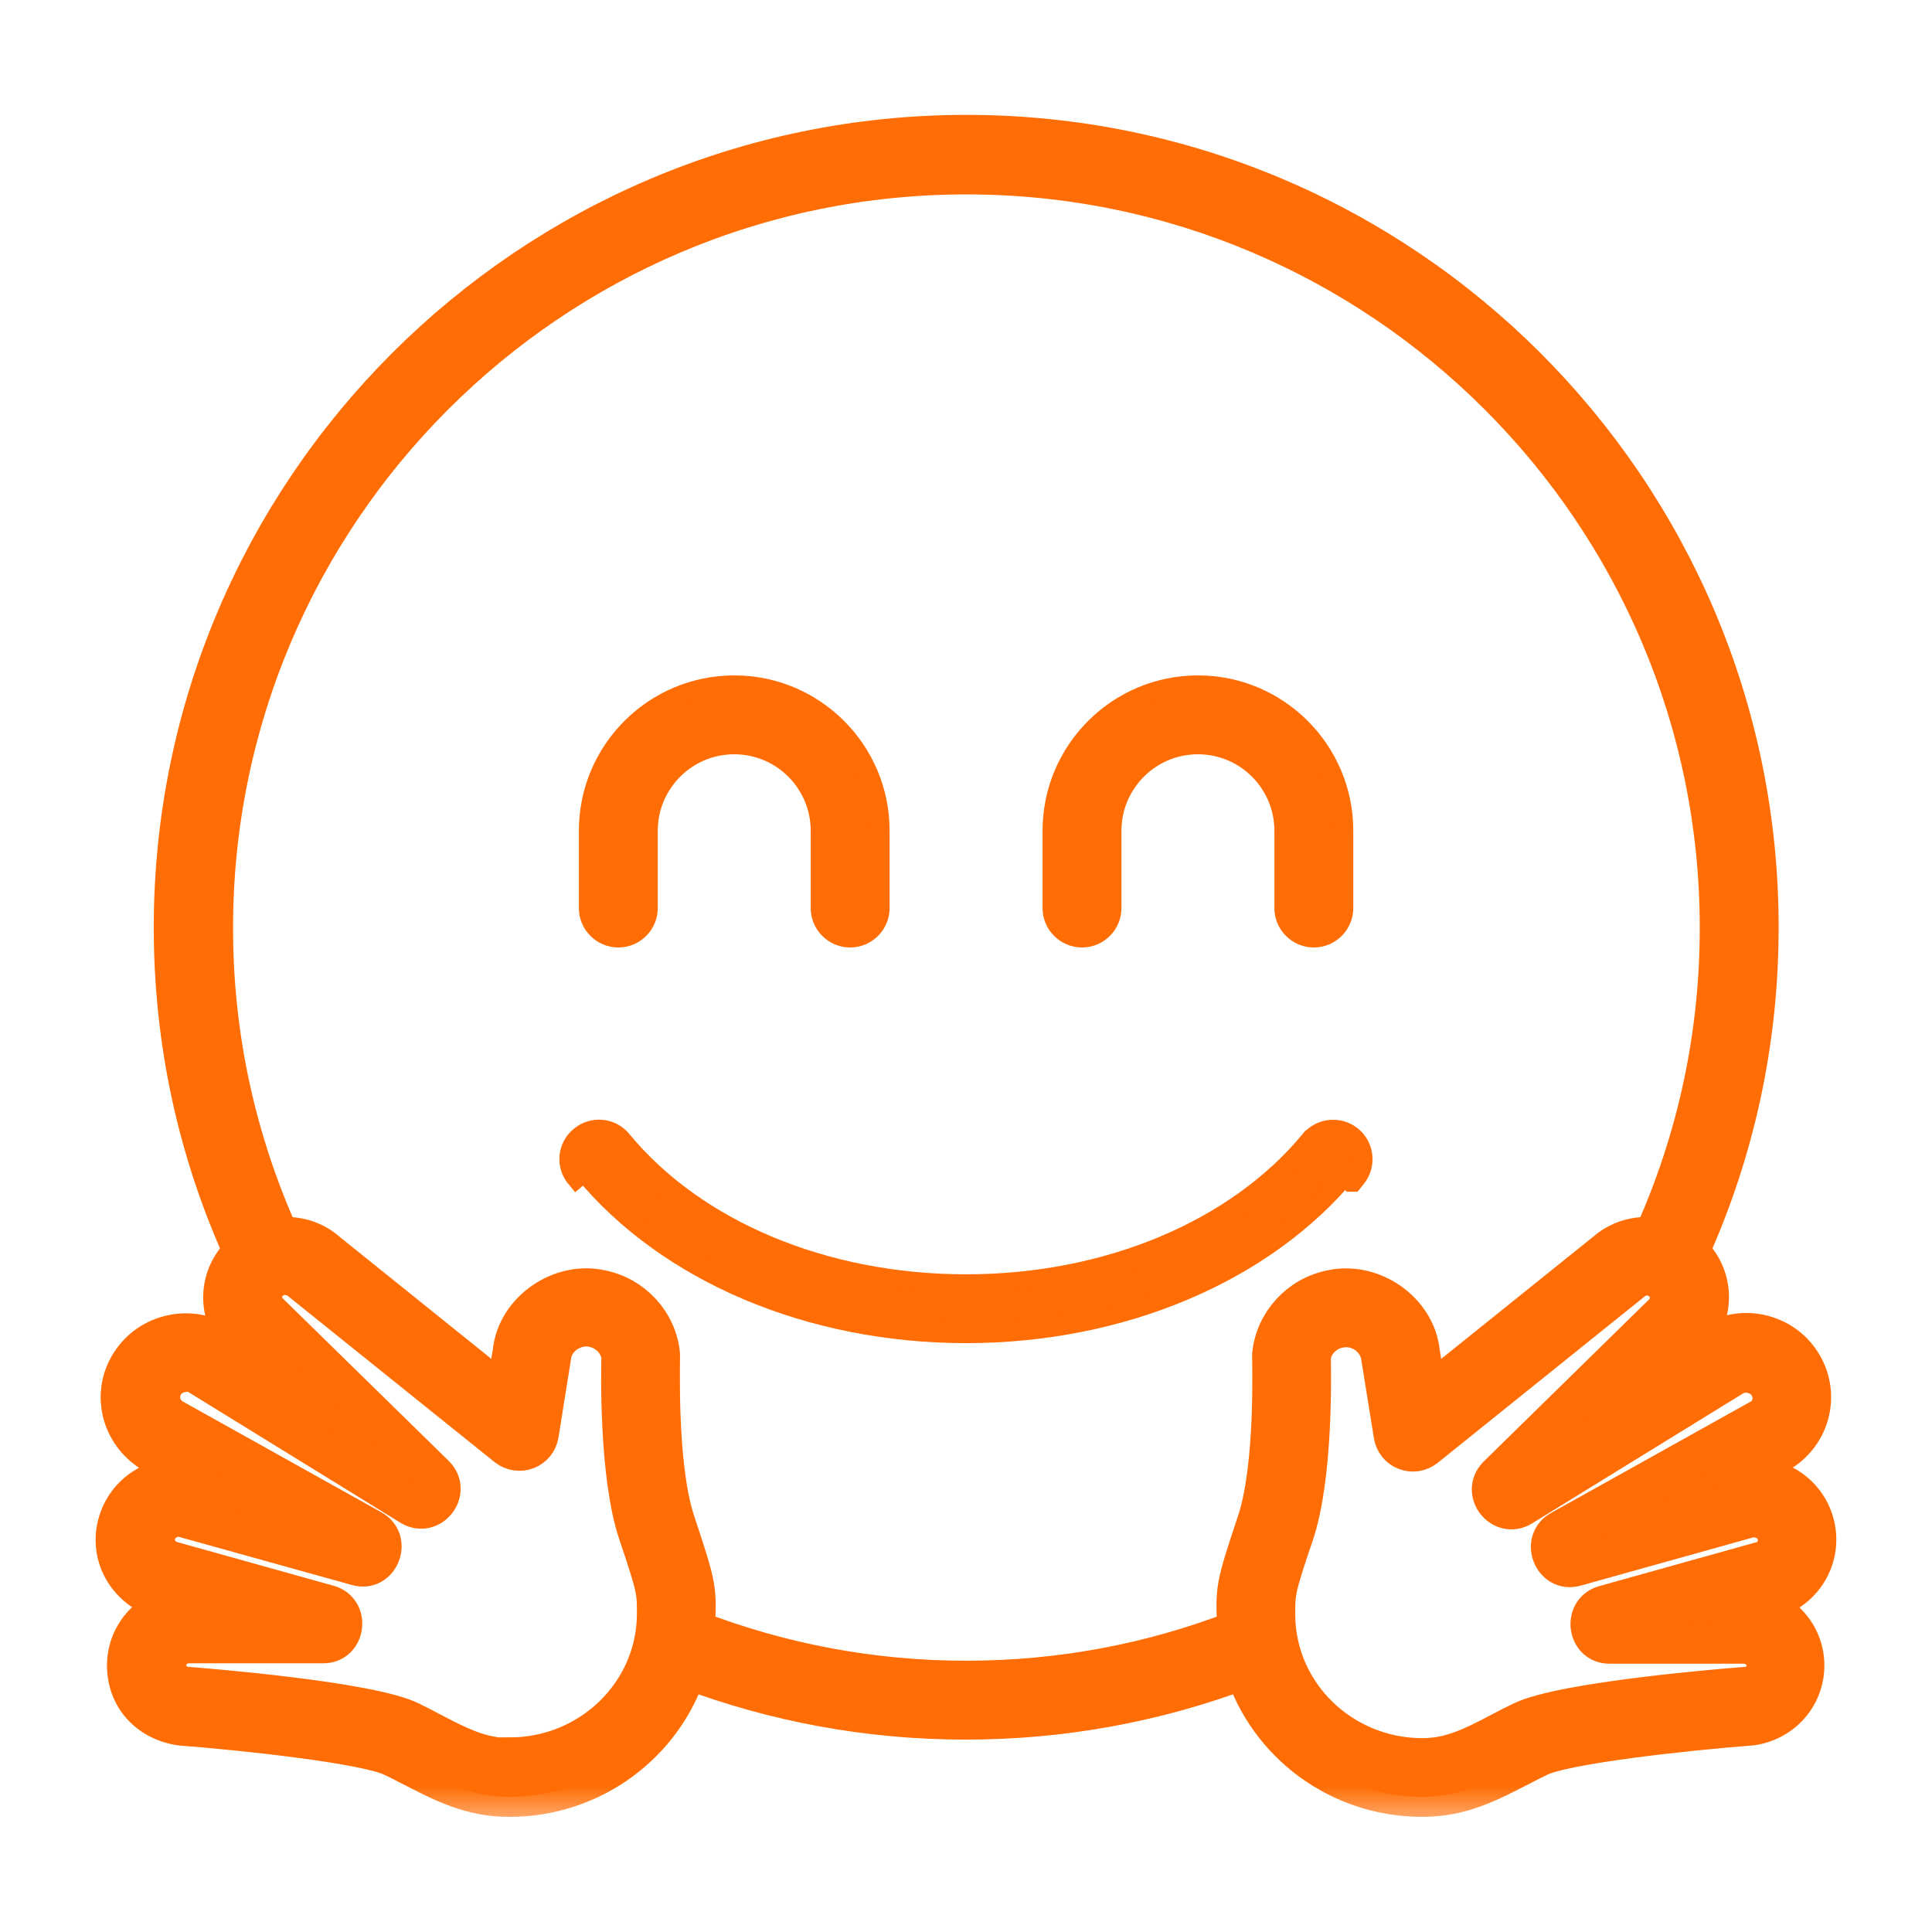 <svg width="24" height="24" viewBox="0 0 24 24" fill="none" xmlns="http://www.w3.org/2000/svg">
<path d="M16.804 14.678H16.805L16.842 14.632C16.969 14.477 16.948 14.247 16.794 14.119L16.794 14.119L16.793 14.118C16.637 13.991 16.408 14.012 16.28 14.166L16.279 14.166C15.36 15.279 13.764 15.955 12.001 15.955C10.237 15.955 8.641 15.282 7.722 14.167C7.594 14.01 7.363 13.989 7.207 14.119C7.05 14.247 7.029 14.478 7.16 14.634L7.256 14.553C8.295 15.811 10.069 16.56 12.001 16.56C13.933 16.56 15.709 15.809 16.745 14.553L16.804 14.678Z" fill="#FF6D04" stroke="#FF6D04" stroke-width="0.25"/>
<path d="M13.441 11.645C13.642 11.645 13.806 11.481 13.806 11.28V10.32C13.806 9.727 14.288 9.245 14.881 9.245C15.475 9.245 15.956 9.727 15.956 10.32V11.28C15.956 11.481 16.12 11.645 16.321 11.645C16.522 11.645 16.686 11.481 16.686 11.28V10.32C16.686 9.324 15.877 8.515 14.881 8.515C13.886 8.515 13.076 9.324 13.076 10.32V11.28C13.076 11.481 13.24 11.645 13.441 11.645Z" fill="#FF6D04" stroke="#FF6D04" stroke-width="0.25"/>
<path d="M7.681 11.645C7.882 11.645 8.046 11.481 8.046 11.28V10.32C8.046 9.727 8.528 9.245 9.121 9.245C9.715 9.245 10.196 9.727 10.196 10.32V11.28C10.196 11.481 10.36 11.645 10.561 11.645C10.762 11.645 10.926 11.481 10.926 11.28V10.32C10.926 9.324 10.117 8.515 9.121 8.515C8.126 8.515 7.316 9.324 7.316 10.32V11.28C7.316 11.481 7.48 11.645 7.681 11.645Z" fill="#FF6D04" stroke="#FF6D04" stroke-width="0.25"/>
<mask id="path-4-outside-1_843_439" maskUnits="userSpaceOnUse" x="0.438" y="0.677" width="23" height="22" fill="black">
<rect fill="white" x="0.438" y="0.677" width="23" height="22"/>
<path d="M21.713 19.937L22.049 19.843C22.426 19.709 22.634 19.32 22.538 18.938C22.435 18.535 22.032 18.288 21.605 18.381L21.374 18.446L22.135 18.021C22.476 17.798 22.594 17.359 22.411 16.999C22.313 16.807 22.145 16.663 21.936 16.598C21.725 16.531 21.502 16.553 21.293 16.663L20.47 17.169L21 16.651C21.146 16.507 21.228 16.317 21.228 16.113C21.228 15.909 21.146 15.72 21.002 15.576C20.995 15.569 20.985 15.564 20.978 15.557C21.552 14.285 21.845 12.926 21.845 11.518C21.845 6.091 17.431 1.677 12.005 1.677C6.578 1.677 2.16 6.093 2.16 11.52C2.16 12.929 2.453 14.287 3.029 15.559C3.022 15.566 3.012 15.571 3.002 15.581C2.856 15.725 2.774 15.914 2.774 16.118C2.774 16.322 2.856 16.512 3 16.656L3.53 17.177L2.693 16.661C2.498 16.557 2.275 16.536 2.062 16.603C1.853 16.668 1.685 16.812 1.586 17.004C1.402 17.364 1.522 17.803 1.877 18.033L2.623 18.449L2.381 18.381C1.968 18.293 1.565 18.537 1.462 18.941C1.363 19.322 1.574 19.711 1.966 19.85L2.282 19.939C1.889 19.97 1.579 20.292 1.579 20.688C1.579 21.084 1.853 21.377 2.246 21.434C3.093 21.499 4.557 21.662 4.881 21.821C4.973 21.864 5.057 21.91 5.138 21.95C5.505 22.14 5.854 22.32 6.326 22.32C7.361 22.32 8.237 21.65 8.532 20.729C9.638 21.146 10.802 21.36 11.997 21.36C13.193 21.36 14.357 21.146 15.463 20.729C15.758 21.65 16.634 22.32 17.669 22.32C18.142 22.32 18.489 22.14 18.857 21.95C18.938 21.907 19.025 21.864 19.113 21.821C19.437 21.662 20.901 21.499 21.765 21.432C22.142 21.374 22.413 21.062 22.413 20.688C22.413 20.292 22.101 19.97 21.71 19.939L21.713 19.937ZM6.329 21.84C5.974 21.84 5.702 21.701 5.362 21.523C5.278 21.48 5.189 21.432 5.095 21.386C4.582 21.134 2.52 20.971 2.304 20.954C2.165 20.933 2.064 20.82 2.064 20.685C2.064 20.534 2.191 20.412 2.35 20.412H4.018C4.289 20.412 4.339 20.016 4.082 19.941L2.117 19.392C1.975 19.341 1.896 19.198 1.932 19.058C1.97 18.909 2.129 18.816 2.27 18.845L4.44 19.449C4.706 19.526 4.858 19.145 4.622 19.008L2.131 17.618C1.997 17.529 1.949 17.359 2.021 17.218C2.09 17.061 2.318 16.994 2.46 17.073L5.11 18.706C5.35 18.845 5.597 18.528 5.402 18.329L3.338 16.308C3.228 16.205 3.228 16.022 3.338 15.919C3.449 15.811 3.626 15.809 3.751 15.919L6.302 17.969C6.37 18.021 6.458 18.036 6.54 18.005C6.619 17.974 6.677 17.904 6.691 17.817L6.845 16.853C6.871 16.608 7.13 16.433 7.37 16.486C7.555 16.522 7.699 16.673 7.721 16.853C7.716 17.026 7.69 18.336 7.932 19.049C8.162 19.728 8.162 19.769 8.162 20.045C8.162 21.031 7.342 21.833 6.331 21.833L6.329 21.84ZM12 20.88C10.836 20.88 9.703 20.666 8.63 20.253C8.652 19.733 8.666 19.752 8.383 18.902C8.153 18.199 8.201 16.889 8.198 16.831C8.162 16.433 7.858 16.102 7.462 16.025C6.962 15.914 6.422 16.289 6.37 16.795L6.283 17.345L4.066 15.562C3.898 15.41 3.682 15.35 3.473 15.372C2.926 14.16 2.645 12.869 2.645 11.525C2.645 6.365 6.845 2.165 12.005 2.165C17.165 2.165 21.365 6.365 21.365 11.525C21.365 12.866 21.086 14.16 20.539 15.372C20.33 15.35 20.117 15.41 19.953 15.554L17.724 17.345L17.637 16.802C17.585 16.289 17.045 15.917 16.543 16.025C16.145 16.102 15.842 16.435 15.804 16.831C15.802 16.891 15.85 18.199 15.619 18.902C15.336 19.752 15.35 19.73 15.372 20.253C14.299 20.669 13.166 20.88 12.002 20.88L12 20.88ZM21.715 20.954C21.482 20.971 19.418 21.137 18.905 21.389C18.811 21.434 18.722 21.48 18.638 21.525C18.298 21.703 18.026 21.842 17.671 21.842C16.661 21.842 15.84 21.041 15.84 20.054C15.84 19.778 15.84 19.735 16.07 19.058C16.313 18.345 16.286 17.035 16.282 16.862C16.303 16.682 16.447 16.531 16.632 16.495C16.877 16.442 17.131 16.615 17.16 16.869L17.314 17.827C17.328 17.911 17.383 17.983 17.465 18.014C17.544 18.045 17.635 18.031 17.702 17.978L20.263 15.919C20.378 15.816 20.553 15.818 20.664 15.929C20.774 16.032 20.774 16.214 20.664 16.317L18.602 18.338C18.41 18.538 18.657 18.852 18.895 18.715L21.533 17.09C21.689 17.002 21.907 17.066 21.986 17.227C22.058 17.369 22.01 17.539 21.89 17.618L19.385 19.015C19.147 19.152 19.301 19.531 19.567 19.457L21.725 18.854C21.881 18.821 22.039 18.914 22.078 19.063C22.113 19.205 22.034 19.349 21.91 19.392L19.927 19.946C19.67 20.023 19.721 20.417 19.992 20.417H21.66C21.816 20.417 21.945 20.539 21.945 20.69C21.945 20.825 21.845 20.94 21.722 20.959L21.715 20.954Z"/>
</mask>
<path d="M21.713 19.937L22.049 19.843C22.426 19.709 22.634 19.32 22.538 18.938C22.435 18.535 22.032 18.288 21.605 18.381L21.374 18.446L22.135 18.021C22.476 17.798 22.594 17.359 22.411 16.999C22.313 16.807 22.145 16.663 21.936 16.598C21.725 16.531 21.502 16.553 21.293 16.663L20.47 17.169L21 16.651C21.146 16.507 21.228 16.317 21.228 16.113C21.228 15.909 21.146 15.72 21.002 15.576C20.995 15.569 20.985 15.564 20.978 15.557C21.552 14.285 21.845 12.926 21.845 11.518C21.845 6.091 17.431 1.677 12.005 1.677C6.578 1.677 2.16 6.093 2.16 11.52C2.16 12.929 2.453 14.287 3.029 15.559C3.022 15.566 3.012 15.571 3.002 15.581C2.856 15.725 2.774 15.914 2.774 16.118C2.774 16.322 2.856 16.512 3 16.656L3.53 17.177L2.693 16.661C2.498 16.557 2.275 16.536 2.062 16.603C1.853 16.668 1.685 16.812 1.586 17.004C1.402 17.364 1.522 17.803 1.877 18.033L2.623 18.449L2.381 18.381C1.968 18.293 1.565 18.537 1.462 18.941C1.363 19.322 1.574 19.711 1.966 19.85L2.282 19.939C1.889 19.97 1.579 20.292 1.579 20.688C1.579 21.084 1.853 21.377 2.246 21.434C3.093 21.499 4.557 21.662 4.881 21.821C4.973 21.864 5.057 21.91 5.138 21.95C5.505 22.14 5.854 22.32 6.326 22.32C7.361 22.32 8.237 21.65 8.532 20.729C9.638 21.146 10.802 21.36 11.997 21.36C13.193 21.36 14.357 21.146 15.463 20.729C15.758 21.65 16.634 22.32 17.669 22.32C18.142 22.32 18.489 22.14 18.857 21.95C18.938 21.907 19.025 21.864 19.113 21.821C19.437 21.662 20.901 21.499 21.765 21.432C22.142 21.374 22.413 21.062 22.413 20.688C22.413 20.292 22.101 19.97 21.71 19.939L21.713 19.937ZM6.329 21.84C5.974 21.84 5.702 21.701 5.362 21.523C5.278 21.48 5.189 21.432 5.095 21.386C4.582 21.134 2.52 20.971 2.304 20.954C2.165 20.933 2.064 20.82 2.064 20.685C2.064 20.534 2.191 20.412 2.35 20.412H4.018C4.289 20.412 4.339 20.016 4.082 19.941L2.117 19.392C1.975 19.341 1.896 19.198 1.932 19.058C1.97 18.909 2.129 18.816 2.27 18.845L4.44 19.449C4.706 19.526 4.858 19.145 4.622 19.008L2.131 17.618C1.997 17.529 1.949 17.359 2.021 17.218C2.09 17.061 2.318 16.994 2.46 17.073L5.11 18.706C5.35 18.845 5.597 18.528 5.402 18.329L3.338 16.308C3.228 16.205 3.228 16.022 3.338 15.919C3.449 15.811 3.626 15.809 3.751 15.919L6.302 17.969C6.37 18.021 6.458 18.036 6.54 18.005C6.619 17.974 6.677 17.904 6.691 17.817L6.845 16.853C6.871 16.608 7.13 16.433 7.37 16.486C7.555 16.522 7.699 16.673 7.721 16.853C7.716 17.026 7.69 18.336 7.932 19.049C8.162 19.728 8.162 19.769 8.162 20.045C8.162 21.031 7.342 21.833 6.331 21.833L6.329 21.84ZM12 20.88C10.836 20.88 9.703 20.666 8.63 20.253C8.652 19.733 8.666 19.752 8.383 18.902C8.153 18.199 8.201 16.889 8.198 16.831C8.162 16.433 7.858 16.102 7.462 16.025C6.962 15.914 6.422 16.289 6.37 16.795L6.283 17.345L4.066 15.562C3.898 15.41 3.682 15.35 3.473 15.372C2.926 14.16 2.645 12.869 2.645 11.525C2.645 6.365 6.845 2.165 12.005 2.165C17.165 2.165 21.365 6.365 21.365 11.525C21.365 12.866 21.086 14.16 20.539 15.372C20.33 15.35 20.117 15.41 19.953 15.554L17.724 17.345L17.637 16.802C17.585 16.289 17.045 15.917 16.543 16.025C16.145 16.102 15.842 16.435 15.804 16.831C15.802 16.891 15.85 18.199 15.619 18.902C15.336 19.752 15.35 19.73 15.372 20.253C14.299 20.669 13.166 20.88 12.002 20.88L12 20.88ZM21.715 20.954C21.482 20.971 19.418 21.137 18.905 21.389C18.811 21.434 18.722 21.48 18.638 21.525C18.298 21.703 18.026 21.842 17.671 21.842C16.661 21.842 15.84 21.041 15.84 20.054C15.84 19.778 15.84 19.735 16.07 19.058C16.313 18.345 16.286 17.035 16.282 16.862C16.303 16.682 16.447 16.531 16.632 16.495C16.877 16.442 17.131 16.615 17.16 16.869L17.314 17.827C17.328 17.911 17.383 17.983 17.465 18.014C17.544 18.045 17.635 18.031 17.702 17.978L20.263 15.919C20.378 15.816 20.553 15.818 20.664 15.929C20.774 16.032 20.774 16.214 20.664 16.317L18.602 18.338C18.41 18.538 18.657 18.852 18.895 18.715L21.533 17.09C21.689 17.002 21.907 17.066 21.986 17.227C22.058 17.369 22.01 17.539 21.89 17.618L19.385 19.015C19.147 19.152 19.301 19.531 19.567 19.457L21.725 18.854C21.881 18.821 22.039 18.914 22.078 19.063C22.113 19.205 22.034 19.349 21.91 19.392L19.927 19.946C19.67 20.023 19.721 20.417 19.992 20.417H21.66C21.816 20.417 21.945 20.539 21.945 20.69C21.945 20.825 21.845 20.94 21.722 20.959L21.715 20.954Z" fill="#FF6D04"/>
<path d="M21.713 19.937L22.049 19.843C22.426 19.709 22.634 19.32 22.538 18.938C22.435 18.535 22.032 18.288 21.605 18.381L21.374 18.446L22.135 18.021C22.476 17.798 22.594 17.359 22.411 16.999C22.313 16.807 22.145 16.663 21.936 16.598C21.725 16.531 21.502 16.553 21.293 16.663L20.47 17.169L21 16.651C21.146 16.507 21.228 16.317 21.228 16.113C21.228 15.909 21.146 15.72 21.002 15.576C20.995 15.569 20.985 15.564 20.978 15.557C21.552 14.285 21.845 12.926 21.845 11.518C21.845 6.091 17.431 1.677 12.005 1.677C6.578 1.677 2.16 6.093 2.16 11.52C2.16 12.929 2.453 14.287 3.029 15.559C3.022 15.566 3.012 15.571 3.002 15.581C2.856 15.725 2.774 15.914 2.774 16.118C2.774 16.322 2.856 16.512 3 16.656L3.53 17.177L2.693 16.661C2.498 16.557 2.275 16.536 2.062 16.603C1.853 16.668 1.685 16.812 1.586 17.004C1.402 17.364 1.522 17.803 1.877 18.033L2.623 18.449L2.381 18.381C1.968 18.293 1.565 18.537 1.462 18.941C1.363 19.322 1.574 19.711 1.966 19.85L2.282 19.939C1.889 19.97 1.579 20.292 1.579 20.688C1.579 21.084 1.853 21.377 2.246 21.434C3.093 21.499 4.557 21.662 4.881 21.821C4.973 21.864 5.057 21.91 5.138 21.95C5.505 22.14 5.854 22.32 6.326 22.32C7.361 22.32 8.237 21.65 8.532 20.729C9.638 21.146 10.802 21.36 11.997 21.36C13.193 21.36 14.357 21.146 15.463 20.729C15.758 21.65 16.634 22.32 17.669 22.32C18.142 22.32 18.489 22.14 18.857 21.95C18.938 21.907 19.025 21.864 19.113 21.821C19.437 21.662 20.901 21.499 21.765 21.432C22.142 21.374 22.413 21.062 22.413 20.688C22.413 20.292 22.101 19.97 21.71 19.939L21.713 19.937ZM6.329 21.84C5.974 21.84 5.702 21.701 5.362 21.523C5.278 21.48 5.189 21.432 5.095 21.386C4.582 21.134 2.52 20.971 2.304 20.954C2.165 20.933 2.064 20.82 2.064 20.685C2.064 20.534 2.191 20.412 2.35 20.412H4.018C4.289 20.412 4.339 20.016 4.082 19.941L2.117 19.392C1.975 19.341 1.896 19.198 1.932 19.058C1.97 18.909 2.129 18.816 2.27 18.845L4.44 19.449C4.706 19.526 4.858 19.145 4.622 19.008L2.131 17.618C1.997 17.529 1.949 17.359 2.021 17.218C2.09 17.061 2.318 16.994 2.46 17.073L5.11 18.706C5.35 18.845 5.597 18.528 5.402 18.329L3.338 16.308C3.228 16.205 3.228 16.022 3.338 15.919C3.449 15.811 3.626 15.809 3.751 15.919L6.302 17.969C6.37 18.021 6.458 18.036 6.54 18.005C6.619 17.974 6.677 17.904 6.691 17.817L6.845 16.853C6.871 16.608 7.13 16.433 7.37 16.486C7.555 16.522 7.699 16.673 7.721 16.853C7.716 17.026 7.69 18.336 7.932 19.049C8.162 19.728 8.162 19.769 8.162 20.045C8.162 21.031 7.342 21.833 6.331 21.833L6.329 21.84ZM12 20.88C10.836 20.88 9.703 20.666 8.63 20.253C8.652 19.733 8.666 19.752 8.383 18.902C8.153 18.199 8.201 16.889 8.198 16.831C8.162 16.433 7.858 16.102 7.462 16.025C6.962 15.914 6.422 16.289 6.37 16.795L6.283 17.345L4.066 15.562C3.898 15.41 3.682 15.35 3.473 15.372C2.926 14.16 2.645 12.869 2.645 11.525C2.645 6.365 6.845 2.165 12.005 2.165C17.165 2.165 21.365 6.365 21.365 11.525C21.365 12.866 21.086 14.16 20.539 15.372C20.33 15.35 20.117 15.41 19.953 15.554L17.724 17.345L17.637 16.802C17.585 16.289 17.045 15.917 16.543 16.025C16.145 16.102 15.842 16.435 15.804 16.831C15.802 16.891 15.85 18.199 15.619 18.902C15.336 19.752 15.35 19.73 15.372 20.253C14.299 20.669 13.166 20.88 12.002 20.88L12 20.88ZM21.715 20.954C21.482 20.971 19.418 21.137 18.905 21.389C18.811 21.434 18.722 21.48 18.638 21.525C18.298 21.703 18.026 21.842 17.671 21.842C16.661 21.842 15.84 21.041 15.84 20.054C15.84 19.778 15.84 19.735 16.07 19.058C16.313 18.345 16.286 17.035 16.282 16.862C16.303 16.682 16.447 16.531 16.632 16.495C16.877 16.442 17.131 16.615 17.16 16.869L17.314 17.827C17.328 17.911 17.383 17.983 17.465 18.014C17.544 18.045 17.635 18.031 17.702 17.978L20.263 15.919C20.378 15.816 20.553 15.818 20.664 15.929C20.774 16.032 20.774 16.214 20.664 16.317L18.602 18.338C18.41 18.538 18.657 18.852 18.895 18.715L21.533 17.09C21.689 17.002 21.907 17.066 21.986 17.227C22.058 17.369 22.01 17.539 21.89 17.618L19.385 19.015C19.147 19.152 19.301 19.531 19.567 19.457L21.725 18.854C21.881 18.821 22.039 18.914 22.078 19.063C22.113 19.205 22.034 19.349 21.91 19.392L19.927 19.946C19.67 20.023 19.721 20.417 19.992 20.417H21.66C21.816 20.417 21.945 20.539 21.945 20.69C21.945 20.825 21.845 20.94 21.722 20.959L21.715 20.954Z" stroke="#FF6D04" stroke-width="0.5" mask="url(#path-4-outside-1_843_439)"/>
</svg>
